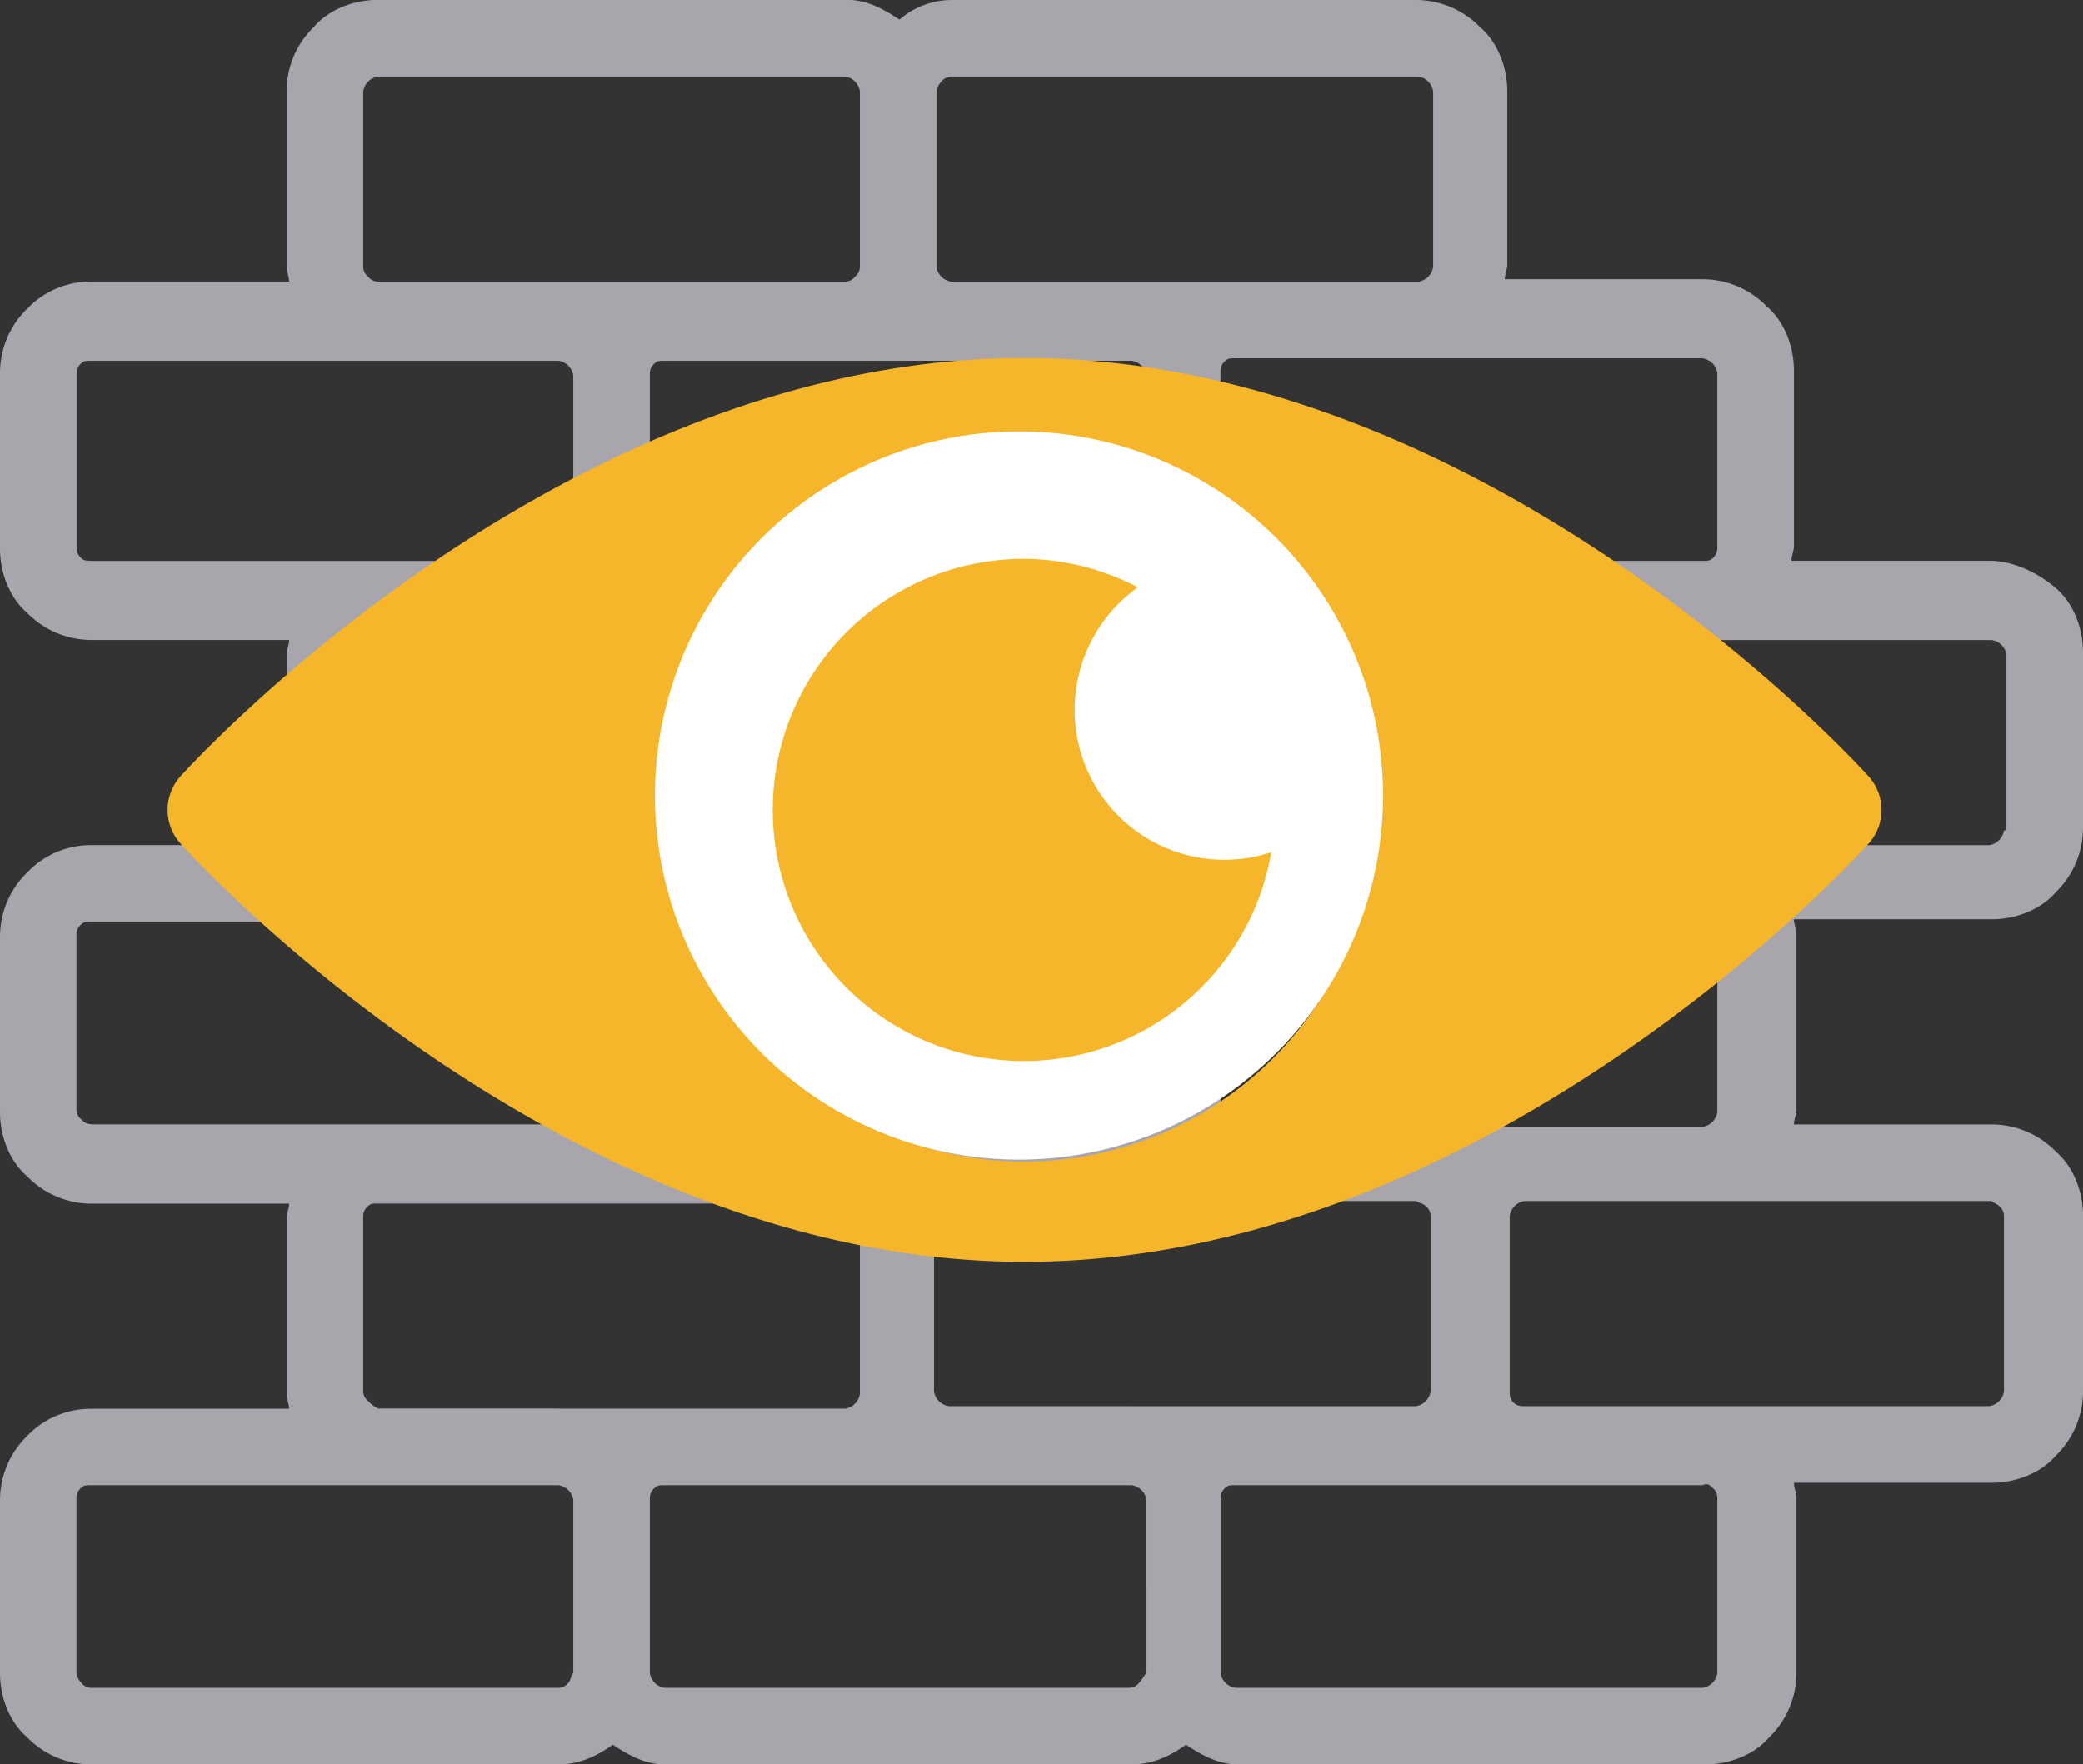 <svg id="Capa_1" data-name="Capa 1" xmlns="http://www.w3.org/2000/svg" viewBox="0 0 512 433.65"><rect x="0" y="0" width="512" height="433.65" fill="#333333" stroke="none"/><defs><style>.cls-1{fill:#a8a5ac;}.cls-2{fill:#F6B62B;}.cls-3{fill:#fff;}</style></defs><title>1Olhoparede</title><path class="cls-1" d="M505.32,258.43A22.06,22.06,0,0,0,512,242.64V199.52c0-6.08-2.43-12.15-6.68-15.8S495,177,488.92,177H440.33c0-1.21.61-2.43.61-3.64V130.28c0-6.08-2.43-12.15-6.68-15.79a22,22,0,0,0-15.79-6.68H369.88c0-1.22.61-2.43.61-3.65V61.65c0-6.08-2.43-12.15-6.68-15.79A22.05,22.05,0,0,0,348,39.17H233.83A19.62,19.62,0,0,0,221.08,44c-3.65-2.43-7.9-4.86-12.76-4.86H92.93c-6.08,0-12.15,2.43-15.8,6.69a22,22,0,0,0-6.68,15.79v43.12c0,1.21.61,2.43.61,3.64H22.47a21.54,21.54,0,0,0-15.18,6.08l-.61.6A22.08,22.08,0,0,0,0,130.88V174c0,6.07,2.43,12.14,6.68,15.79a22.06,22.06,0,0,0,15.79,6.68H71.06c0,1.21-.61,2.43-.61,3.64v43.13c0,1.21.61,2.42.61,3.64H22.47A21.58,21.58,0,0,0,7.29,253l-.61.61A22.06,22.06,0,0,0,0,269.36v43.12c0,6.08,2.43,12.15,6.68,15.8A22.06,22.06,0,0,0,22.47,335H71.06c0,1.21-.61,2.43-.61,3.64v43.12c0,1.22.61,2.43.61,3.65H22.47a21.58,21.58,0,0,0-15.18,6.07l-.61.61A22.06,22.06,0,0,0,0,407.84v42.51c0,6.08,2.43,12.15,6.68,15.79a22,22,0,0,0,15.79,6.69H137.26c4.86,0,9.11-1.83,13.36-4.86,3.65,2.43,7.9,4.86,12.76,4.86H278.17c4.86,0,9.11-1.83,13.36-4.86,3.64,2.43,7.9,4.86,12.75,4.86H419.07c6.08,0,12.15-2.43,15.8-6.69a22,22,0,0,0,6.68-15.79V407.23c0-1.21-.61-2.43-.61-3.64h48.59c6.07,0,12.14-2.43,15.79-6.68A22.08,22.08,0,0,0,512,381.12V338c0-6.07-2.43-12.14-6.68-15.79a22.06,22.06,0,0,0-15.79-6.68H440.94c0-1.21.61-2.43.61-3.64V268.75c0-1.21-.61-2.42-.61-3.64h48.59C495.6,265.11,501.67,262.68,505.32,258.43ZM418.47,127.24a4.3,4.3,0,0,1,3.64,3.64V174a3.19,3.19,0,0,1-1.21,2.43c-.61.6-1.22.6-2.43.6H303.68A4.3,4.3,0,0,1,300,173.4V130.28a3.15,3.15,0,0,1,1.22-2.43c.61-.61,1.21-.61,2.43-.61H418.47Zm-66.81,116a4.32,4.32,0,0,1-3.65,3.64H233.22a4.3,4.3,0,0,1-3.64-3.64V200.12a4.27,4.27,0,0,1,3.64-3.64H348a4.3,4.3,0,0,1,3.65,3.64Zm22.47,23.08h44.34c1.21-.61,1.82,0,2.43.6a3.19,3.19,0,0,1,1.21,2.43v43.12a4.3,4.3,0,0,1-3.64,3.65H303.68a4.32,4.32,0,0,1-3.65-3.65V269.36a3.16,3.16,0,0,1,1.22-2.43c.61-.6,1.21-.6,2.43-.6h70.45Zm-215,2.42a3.12,3.12,0,0,1,1.21-2.42c.61-.61,1.22-.61,2.43-.61H277.56a4.3,4.3,0,0,1,3.65,3.64v42.52a4.3,4.3,0,0,1-3.65,3.64H162.77a4.27,4.27,0,0,1-3.64-3.64V268.75Zm-21.87-22.47H92.93a4.3,4.3,0,0,1-3.65-3.64V199.52a4.32,4.32,0,0,1,3.65-3.65H207.72a4.32,4.32,0,0,1,3.64,3.65v43.12a4.3,4.3,0,0,1-3.64,3.64H137.26ZM230.19,61.65a4.54,4.54,0,0,1,1.21-2.43A3.16,3.16,0,0,1,233.83,58H348.62a4.32,4.32,0,0,1,3.65,3.65v43.12a4.3,4.3,0,0,1-3.65,3.64H233.83a4.27,4.27,0,0,1-3.64-3.64V61.65Zm3.64,66.2h44.34a4.27,4.27,0,0,1,3.64,3.64v43.12A3.12,3.12,0,0,1,280.6,177H162.77a2.24,2.24,0,0,1-1.82-.6,3.16,3.16,0,0,1-1.22-2.43V130.88a3.13,3.13,0,0,1,1.22-2.42c.61-.61,1.21-.61,2.43-.61h70.45ZM89.28,61.65A4.32,4.32,0,0,1,92.93,58H207.72a4.32,4.32,0,0,1,3.64,3.65v43.12a3.16,3.16,0,0,1-1.22,2.43,3.12,3.12,0,0,1-2.42,1.21H92.93a3.12,3.12,0,0,1-2.43-1.21,3.16,3.16,0,0,1-1.22-2.43ZM22.47,177c-1.21,0-1.82,0-2.43-.6A3.19,3.19,0,0,1,18.83,174V130.88A3.15,3.15,0,0,1,20,128.46c.61-.61,1.22-.61,2.43-.61H137.26a4.3,4.3,0,0,1,3.65,3.64v43.12a3.13,3.13,0,0,1-1.22,2.43H22.47Zm0,138.48A3.19,3.19,0,0,1,20,314.31a3.19,3.19,0,0,1-1.21-2.43V268.75A3.15,3.15,0,0,1,20,266.33c.61-.61,1.22-.61,2.43-.61H137.26a3.17,3.17,0,0,1,2.43,1.21,2.23,2.23,0,0,1,.61,1.82v43.13a4.3,4.3,0,0,1-3.65,3.64H22.47ZM140.91,450.35c-.61.61-.61,1.83-1.22,2.43a3.15,3.15,0,0,1-2.43,1.22H22.47A3.16,3.16,0,0,1,20,452.78a4.62,4.62,0,0,1-1.21-2.43V407.23A3.19,3.19,0,0,1,20,404.8c.61-.61,1.22-.61,2.43-.61H137.26a4.32,4.32,0,0,1,3.65,3.65Zm-3.65-65H92.93a8.22,8.22,0,0,1-2.43-1.83,3.13,3.13,0,0,1-1.22-2.42V338a3.16,3.16,0,0,1,1.22-2.43c.6-.6,1.21-.6,2.43-.6H207.72a3.12,3.12,0,0,1,2.42,1.21,3.16,3.16,0,0,1,1.22,2.43v43.12a4.32,4.32,0,0,1-3.64,3.65H137.26Zm144.55,65c-.6.61-1.21,1.83-1.82,2.43a3.15,3.15,0,0,1-2.43,1.22H163.38a4.32,4.32,0,0,1-3.65-3.65V407.23A3.16,3.16,0,0,1,161,404.8c.61-.61,1.21-.61,2.43-.61H278.17a4.3,4.3,0,0,1,3.64,3.65Zm-4.25-65.59H233.22a4.3,4.3,0,0,1-3.64-3.64V338a4.27,4.27,0,0,1,3.64-3.64H348c1.22.61,1.83.61,2.43,1.21a3.16,3.16,0,0,1,1.22,2.43v43.13a4.32,4.32,0,0,1-3.65,3.64H277.56Zm144.55,65.59a4.3,4.3,0,0,1-3.64,3.65H303.68a4.32,4.32,0,0,1-3.65-3.65V407.23a3.16,3.16,0,0,1,1.22-2.43c.61-.61,1.21-.61,2.43-.61H418.47c1.21-.6,1.82,0,2.43.61a3.19,3.19,0,0,1,1.21,2.43Zm67.42-116c.61.61,1.21.61,1.82,1.21a3.16,3.16,0,0,1,1.21,2.43v43.13a4.3,4.3,0,0,1-3.64,3.64H374.13a3.16,3.16,0,0,1-2.43-1.22,3.61,3.61,0,0,1-.61-2.42V338a4.3,4.3,0,0,1,3.65-3.64H489.53Zm-71.06-87.46H374.13a3.16,3.16,0,0,1-2.43-1.22,4.55,4.55,0,0,1-.61-2.42V200.12a4.3,4.3,0,0,1,3.65-3.64H489.53a4.27,4.27,0,0,1,3.64,3.64v43.13h-.61a4.3,4.3,0,0,1-3.64,3.64Z" transform="translate(0 -39.17)"/><path class="cls-2" d="M459.3,230c-3.76-4.2-94.2-102.84-207.48-102.84S48.1,225.84,44.34,230a12.35,12.35,0,0,0,0,16.46c3.76,4.2,94.21,102.84,207.48,102.84S455.54,250.7,459.3,246.5A12.33,12.33,0,0,0,459.3,230ZM251.82,324.66a86.39,86.39,0,1,1,86.39-86.39A86.5,86.5,0,0,1,251.82,324.66Z" transform="translate(0 -39.17)"/><circle class="cls-3" cx="250.47" cy="195.52" r="89.49"/><path class="cls-2" d="M264.16,213.59a36.93,36.93,0,0,1,15.54-30.06,61,61,0,0,0-27.88-7,61.71,61.71,0,1,0,60.66,72.11A36.81,36.81,0,0,1,264.16,213.59Z" transform="translate(0 -39.17)"/></svg>